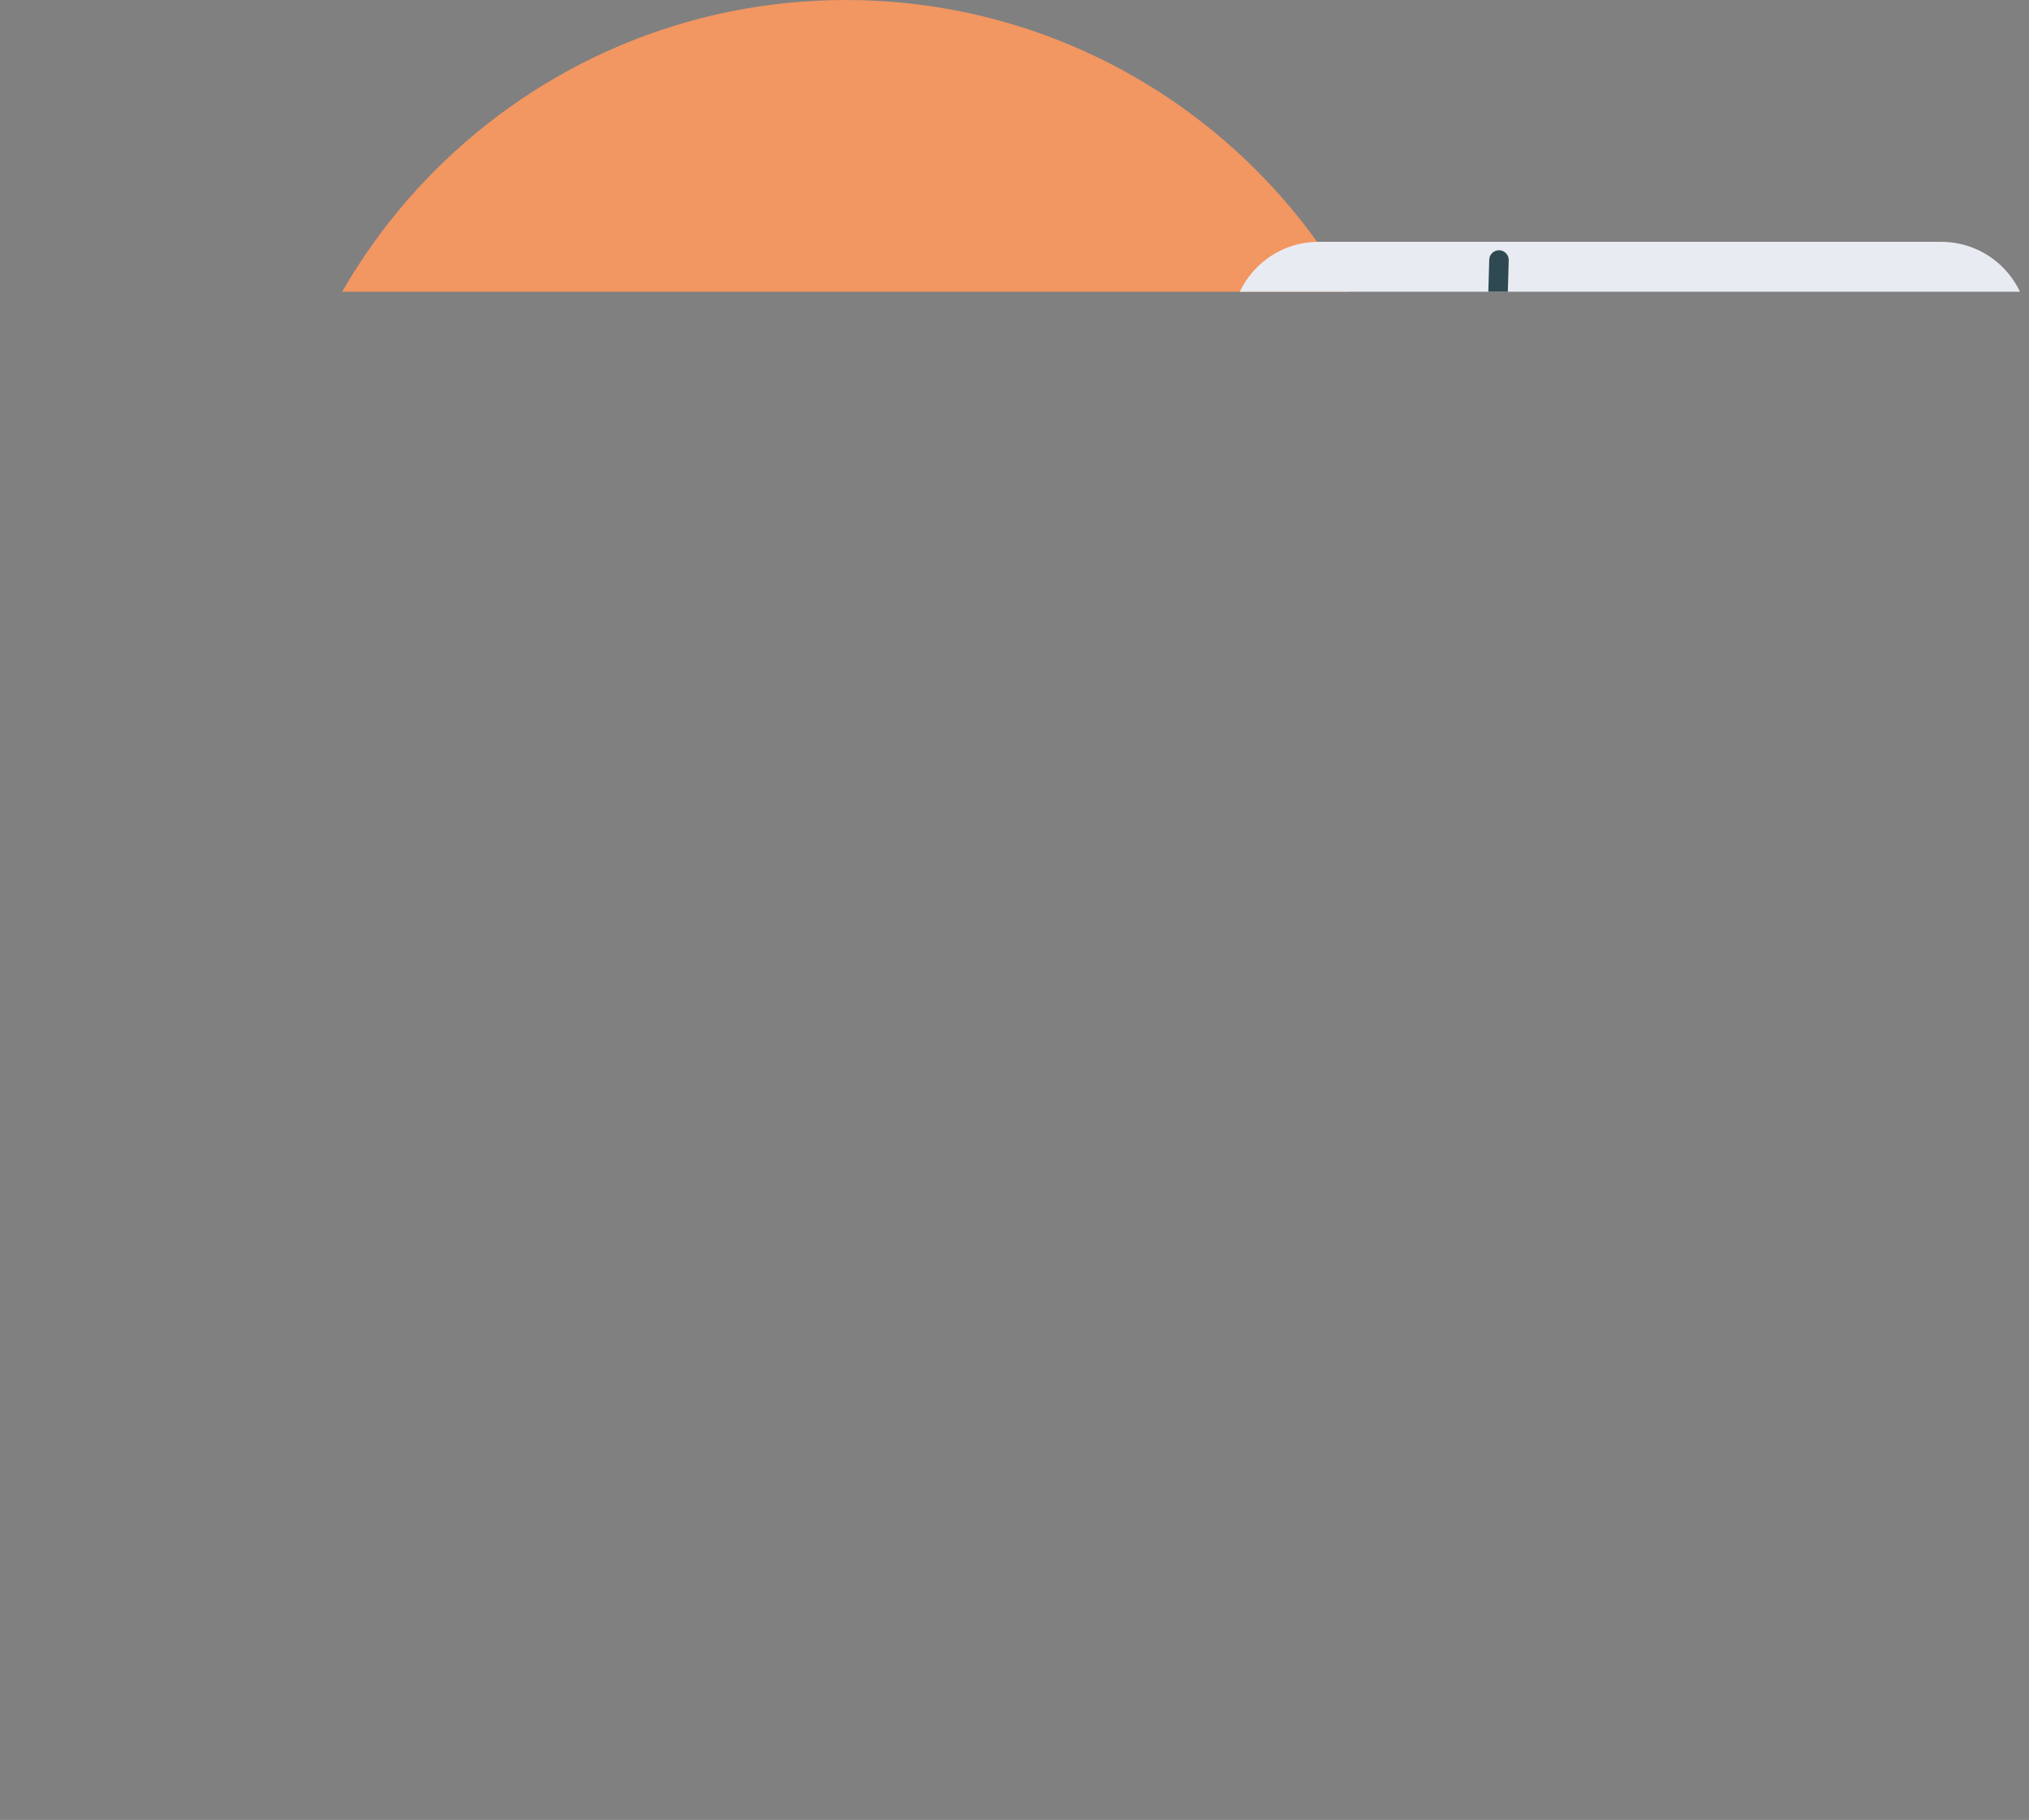 <?xml version="1.0" encoding="utf-8"?>
<!-- Generator: Adobe Illustrator 27.5.0, SVG Export Plug-In . SVG Version: 6.00 Build 0)  -->
<svg version="1.1" id="Capa_1" xmlns="http://www.w3.org/2000/svg" xmlns:xlink="http://www.w3.org/1999/xlink" x="0px" y="0px"
	 viewBox="0 0 312.2 280.1" style="enable-background:new 0 0 312.2 280.1;" xml:space="preserve">
<rect x="0" y="0" width="312.2" height="280.1" fill="#808080" stroke="none"/>
<style type="text/css">
	.st0{clip-path:url(#SVGID_00000015312876269757001680000011416393625656942256_);}
	.st1{fill:#F29662;}
	.st2{fill:#E9EBF2;}
	.st3{fill:none;stroke:#2E4951;stroke-width:3;stroke-linecap:round;stroke-linejoin:round;}
</style>
<g id="Grupo_115" transform="translate(0 235.17)">
	<g>
		<defs>
			<rect id="SVGID_1_" y="-235.2" width="312.2" height="280.1"/>
		</defs>
		<clipPath id="SVGID_00000049179650466528966700000004820837188233790619_">
			<use xlink:href="#SVGID_1_"  style="overflow:visible;"/>
		</clipPath>
		
			<g id="Grupo_114" transform="translate(0 -235.17)" style="clip-path:url(#SVGID_00000049179650466528966700000004820837188233790619_);">
			<g id="Grupo_106" transform="translate(0 132.563)">
				<path id="Trazado_92" class="st1" d="M75.3,0c-19,32.8-40.7,52.7-68.2,78.3c-2.1,1.8-4,3.9-5.5,6.2c-1.4,2.4-2.1,5.4-1.1,8
					c1,2.5,20.1,25.7,21.8,27.7c9.1,10.9,9.6,12.2,13.5,16.6c4.1,4.6,8.6-0.6,9.2-3.8c0.5-3.4-2.8-18.2-1.8-21.4
					c1.7-5.7,58.2-54.6,77.8-81.7c3-4.2,5.9-8.7,7-13.5c-11.5-5.8-24.7-7.1-37.3-10c-3.9-0.9-11.5-6.7-15.5-6.3
					C75.2,0.1,75.3,0.1,75.3,0"/>
			</g>
			<g id="Grupo_107" transform="translate(114.586 149.787)">
				<path id="Trazado_93" class="st1" d="M13.1,14.7l31.5,41C29,67.8,21.4,73.8,3.3,85c-4.8,3-3.4,7.2-1.9,8.9
					c9.9,10.9,20.7,19.7,33.1,30.7c3.2,2.8,6.7,6.8,10.7,5.3c1.2-0.5,2.8-1,3.3-2.2c1.2-3.5-2.6-13.9-3.3-17.6
					c-0.3-1.5,3.8-4.6,6.8-7.3c9.6-8.7,19.7-17,30.1-24.8c5.9-4.4,12.2-9.2,14.3-16.3c2.1-7.3-1.1-15.1-6-20.9S81.9,31,76.8,23.9
					C72.1,17.4,63.4,6.6,59,0"/>
			</g>
			<g id="Grupo_108" transform="translate(40.835 0)">
				<path id="Trazado_94" class="st1" d="M0,89.3c0,49.3,40,89.3,89.3,89.3s89.3-40,89.3-89.3C178.6,40,138.6,0,89.3,0
					C40,0,0,40,0,89.3"/>
			</g>
			<g id="Grupo_109" transform="translate(189.489 37.218)">
				<path id="Trazado_95" class="st2" d="M0,90.8V13.4C0,6,6,0,13.4,0c0,0,0,0,0,0h95.8c7.4,0,13.4,6,13.4,13.4c0,0,0,0,0,0v77.4
					c0,7.4-6,13.4-13.4,13.4l0,0H13.4C6,104.2,0,98.2,0,90.8"/>
			</g>
			<g id="Grupo_110" transform="translate(149.785 120.114)">
				<path id="Trazado_96" class="st1" d="M1.7,9.4c12.8-3,24.9-7.7,38-9c3.7-0.4,9.7-0.1,12.9-0.4c3.2-0.3,12-0.3,12.4,3.2
					c0.3,2.6-6.1,4.2-7.2,5.4c-2.4,2.8-5.1,13.3,16.2,12.6c1.2,0,5.1-6.1,6.3-6.2c4.3-0.5,3.8,5.5,4.5,4.3c1.7-3.2,8.6-1.6,5.9,0.5
					c-3.1,2.5-4.7,10-7.7,11.4c-6.2,2.9-27.2-2.5-33.3-2.7c-5.2-0.2-10.5,0.5-15.4,2.1C26.9,33,19.9,37.2,12,37.6
					c-3,0.1-6.3-0.5-8.1-2.9c-0.9-1.4-1.4-3-1.6-4.6c-0.6-3-1.1-5.9-1.7-8.9C-0.1,17.1-0.6,12.4,1.7,9.4"/>
			</g>
			<g id="Grupo_111" transform="translate(234.017 146.897)">
				<path id="Trazado_97" class="st1" d="M1.4,0c0,0.7,0.1,1.3,0.1,2L0,2.9C0.1,2.8,0.2,2.7,1.4,0"/>
			</g>
			<g id="Grupo_112" transform="translate(240.549 136.203)">
				<path id="Trazado_98" class="st1" d="M1.2,4.3c0.7,0,1.1,0.9,1.8,0.9c3.7,0,8.5-0.1,12.4,0c3.2,0.1,6.3,0,9.4-0.5
					c3.9-0.6,5.8-1.3,7.9-2.4c1.4-0.8,5.2-3.6,7.4-1.5c2.1,2.1-2.4,3.7-3.1,5s-2.3,1.9-3.5,2.8c3.1-0.6,0-0.2,2.9-1.3
					c1.9-0.8,9.9-7.7,14.3-5.7C51.4,1.8,51.7,2,52,2.2c0.6,0.8,0.1,1.9-0.5,2.6c-0.9,1.1-1.9,2.2-3,3.1c3.1-0.4,2.8-4.1,5.2-6.1
					c0.5-0.4,4,0.5,4.7,0.5c1,0,1.8,1.5,1.7,2.5c-0.2,1-0.7,1.8-1.4,2.5c-5.1,5.9-12.5,9.5-20.1,11S24.5,17.6,17.2,15
					C9.8,12.4,7.3,9.5,0.7,5.2C4,3.8-2.7,8,1.2,4.3C1.4,4.3,1.5,4.3,1.2,4.3"/>
			</g>
			<g id="Grupo_113" transform="translate(108.546 40.017)">
				<path id="Trazado_99" class="st3" d="M39.7,66c2.2,8.9,3.3,12.2,2.6,21.4 M42.3,87.5c16.5-4.3,21.5-5.3,38.6-5.3 M0,68.7
					c2.2,11.8,6.4,32.5,10.6,38.8c4.9,7.3,13.7,11.2,22.4,12.4c8.7,1.2,17.5,0,26.2-1.1c10-1.3,23.5-8.6,33.7-10
					c6.7-0.9,16,3.5,19.5,3.1c8.7-1.2,11-8.4,13.5-11.7c0.5-1.5-0.1-3.2-1.4-4c-1.3-0.8-3-0.9-4.4-0.3c-1.4,0.7-2.6,1.7-3.7,2.8
					c-1.1,0.9-2.2,1.7-3.5,2.3 M114.2,112c5.2,2,11-0.2,14.4-5.1c1.4-2.1,4.7-5.2,4.6-7.8c-0.2-4.2-6-2.6-6.6-2.4 M174,108.3
					c5.5-3.3,6.9-3.6,9-7.8c0.8-1.6,0.2-5.8-4.2-4.5c-3.5,1.1-9.3,7.3-11.4,7.7 M159.2,100.6c2.9-1.9,6-3.8,9.3-4.7
					c1.1-0.4,2.4-0.3,3.4,0.3c0.9,1,1.1,2.4,0.6,3.6 M132,102.7c2.5-0.7,20.8,25.2,53.9,6.6c5.8-3.2,6.8-10.8,4-12.1
					c-2.5-1.1-4.4,0.7-5.1,0.7 M28.9,16.9c-0.6,1.1,0,3.4,1.2,4.7c0.2,0.3,0.5,0.5,0.9,0.5c0.5,0,0.9-0.4,1-0.9c0-0.5,0-1-0.2-1.4
					c-0.3-0.9-0.8-1.7-1.2-2.5c-0.2-0.3-0.4-0.6-0.8-0.7C29.4,16.5,29.1,16.6,28.9,16.9z M52.2,14.5c-0.4,0.7,0.2,2.1,0.5,3.1
					c0.2,0.7,0.5,1.4,1,1.6c0.2,0.1,0.4,0.1,0.5-0.1c0.2-0.3,0.3-0.6,0.2-0.9c-0.1-1-0.3-2-0.8-2.9c-0.1-0.5-0.4-0.8-0.8-1.1
					C52.6,14.2,52.4,14.3,52.2,14.5L52.2,14.5z M38.3,41.1c3.6,1.1,7.4,1.4,11.1,1c3.3-0.3,6.5-1.4,9.3-3.2 M58.7,161.2
					c-4.8,2.9-5.3,4.3-10.2,8.3 M122.1,0c-0.6,18.8-0.6,37.6,0.1,56.5 M121.4,68.7v3.5 M171.7,82.6V58.4c0-2.9,2.4-5.3,5.3-5.3
					c0,0,0,0,0,0h10.2c2.9,0,5.3,2.4,5.3,5.3c0,0,0,0,0,0v24.2c0,2.9-2.4,5.3-5.3,5.3H177C174.1,87.9,171.7,85.5,171.7,82.6
					C171.7,82.6,171.7,82.6,171.7,82.6L171.7,82.6z"/>
			</g>
		</g>
	</g>
</g>
</svg>
